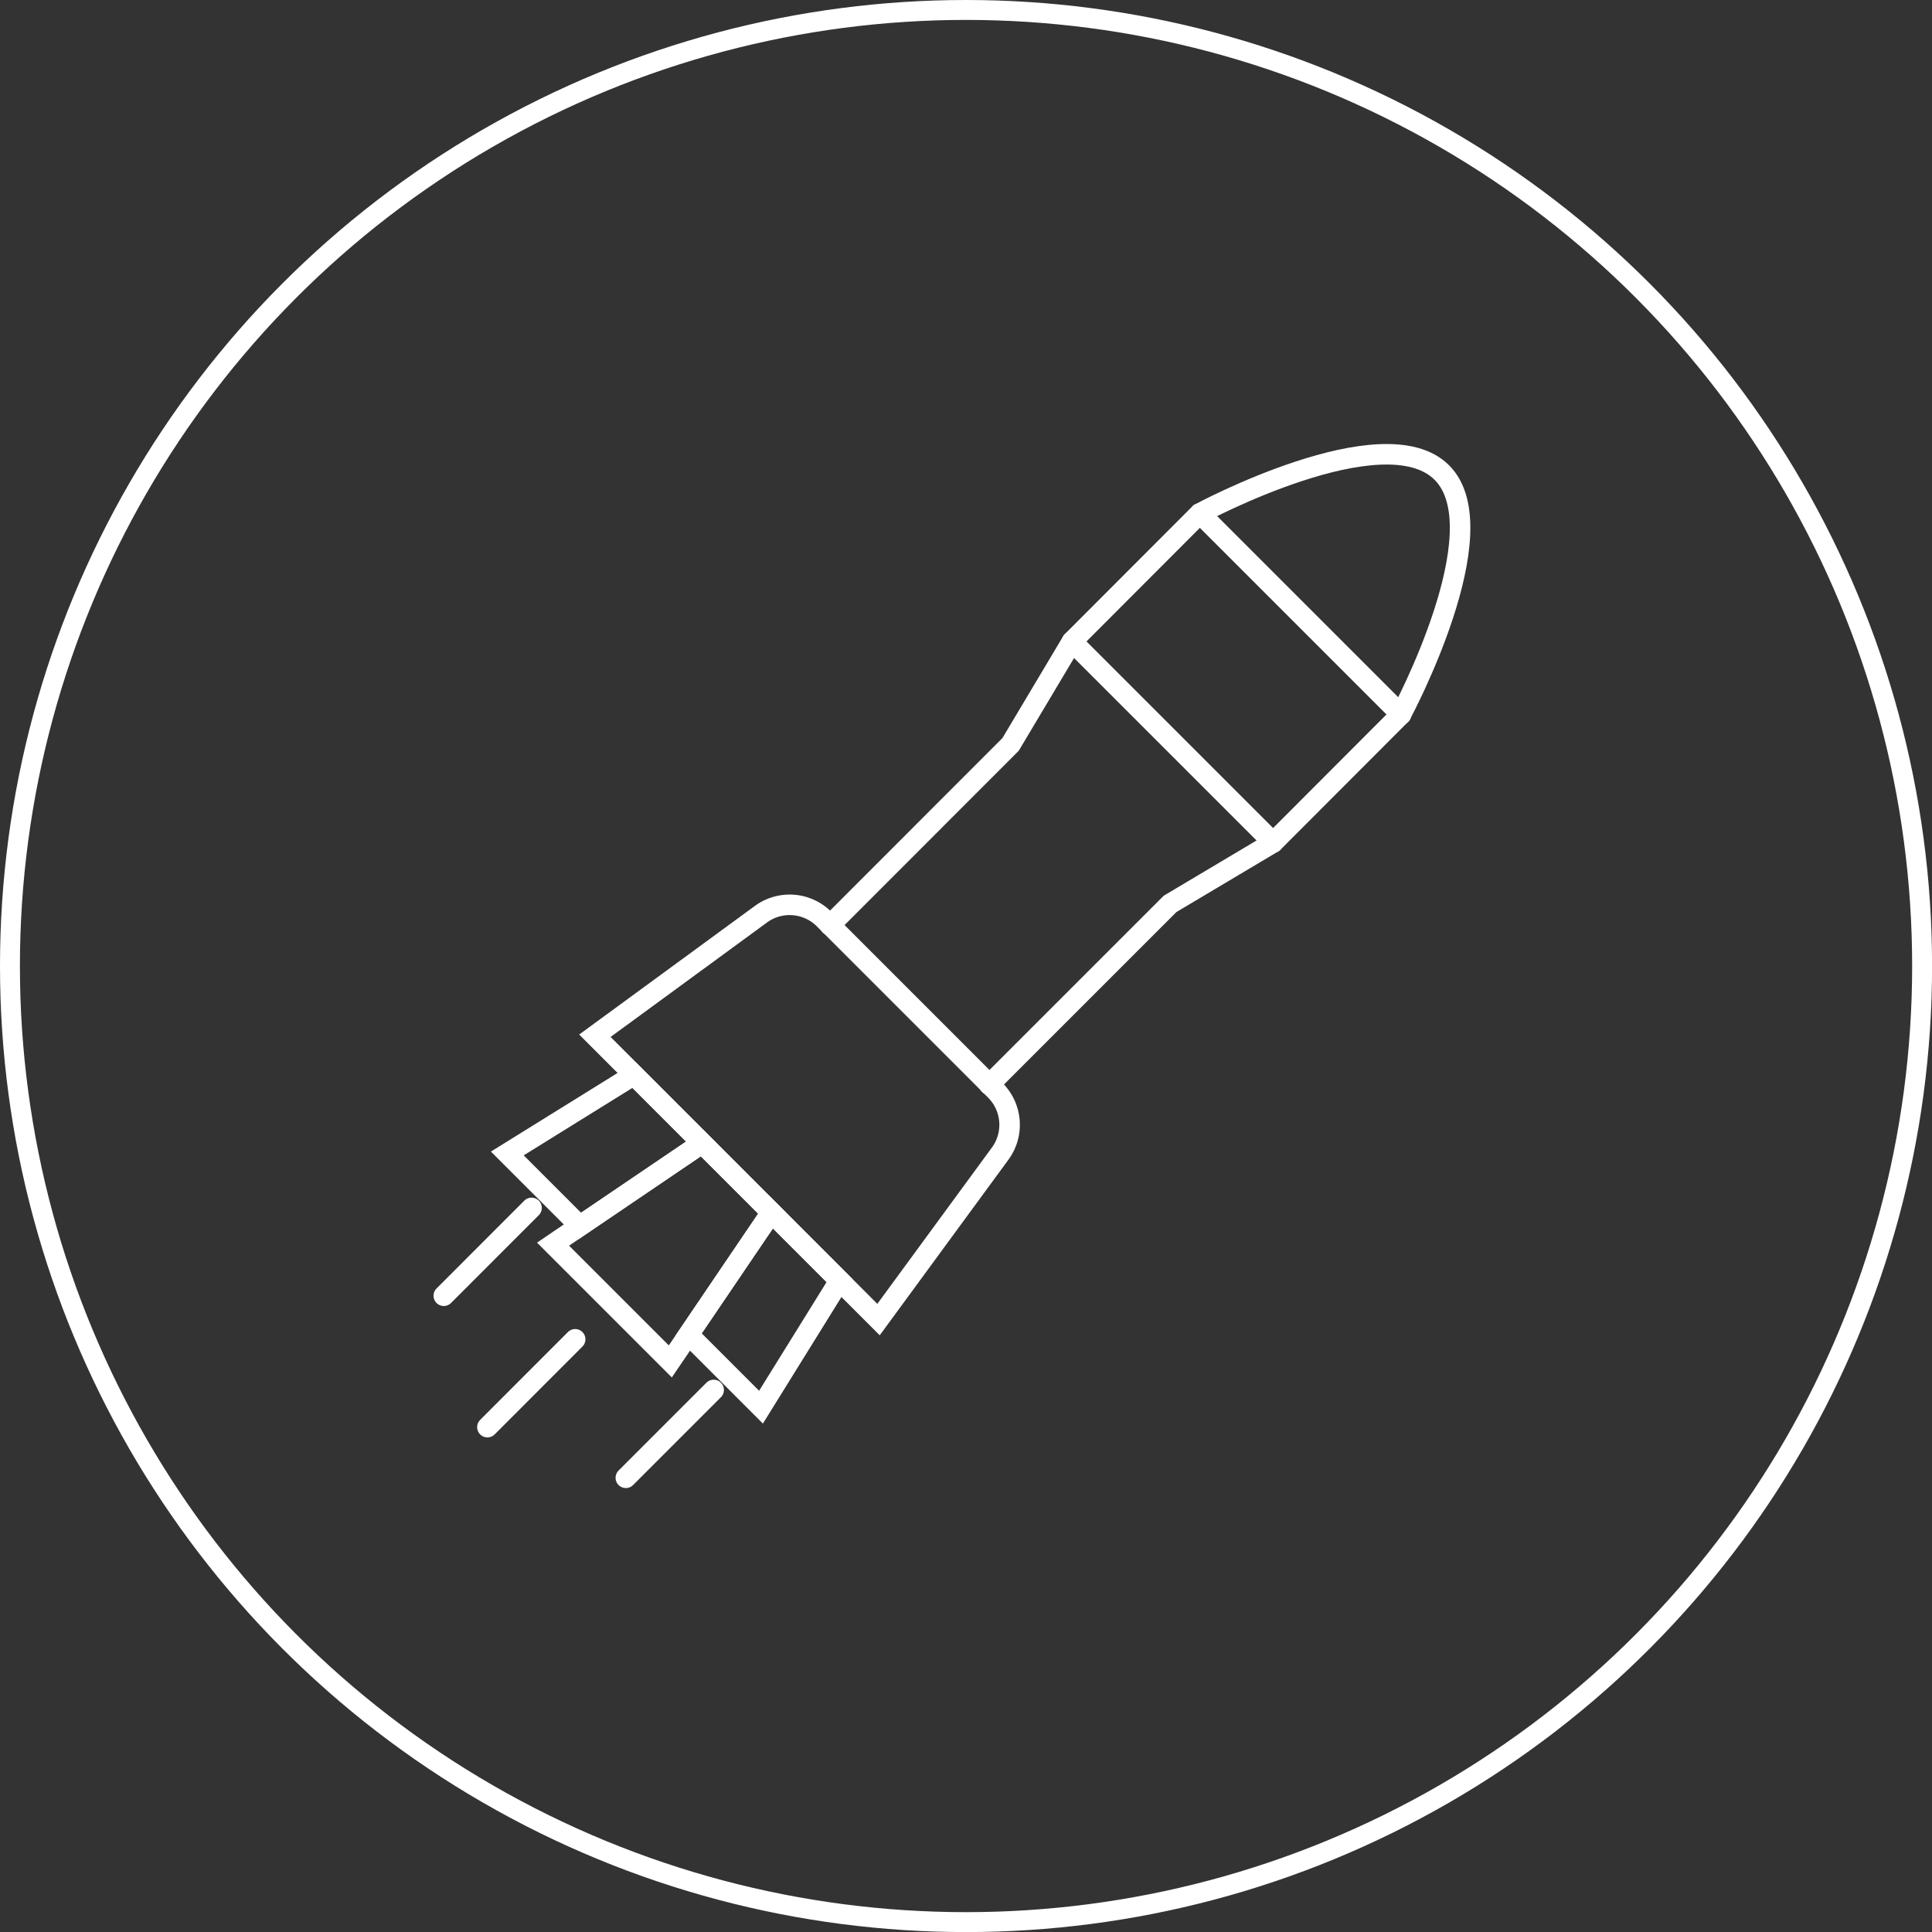 <svg xmlns="http://www.w3.org/2000/svg" id="Layer_1" data-name="Layer 1" viewBox="0 0 290.99 290.99"><rect x="0" y="0" width="290.99" height="290.99" fill="#333333" stroke="none"/><defs><style>.cls-1,.cls-2{fill:none;stroke:#fff;stroke-linecap:round;stroke-miterlimit:10;}.cls-1{stroke-width:3.09px;}.cls-2{stroke-width:3px;}</style></defs><title>nusantara tiga</title><path class="cls-1" d="M149,163.37l27.23-27.23,15.52-9.24L211,107.62s14.91-27.71,6.16-36.45-36.45,6.16-36.45,6.16L161.46,96.61l-9.25,15.51L125,139.35"></path><path class="cls-1" d="M132.32,198.75,89.6,156l25-18.3a7.33,7.33,0,0,1,9.51.72l25.81,25.81a7.34,7.34,0,0,1,.73,9.51Z"></path><line class="cls-1" x1="161.46" y1="96.61" x2="191.75" y2="126.9"></line><line class="cls-1" x1="180.73" y1="77.33" x2="211.02" y2="107.62"></line><polygon class="cls-1" points="100.96 205.05 83.3 187.39 87.33 184.65 105.74 172.17 116.18 182.61 103.7 201.02 100.96 205.05"></polygon><polygon class="cls-1" points="105.74 172.17 87.33 184.65 76.41 173.73 95.47 161.9 105.74 172.17"></polygon><polygon class="cls-1" points="114.62 211.94 103.7 201.02 116.18 182.61 126.45 192.88 114.62 211.94"></polygon><line class="cls-1" x1="86.63" y1="201.72" x2="73.41" y2="214.95"></line><line class="cls-1" x1="80.06" y1="181.93" x2="66.84" y2="195.16"></line><line class="cls-1" x1="107.49" y1="209.35" x2="94.26" y2="222.58"></line><circle class="cls-2" cx="145.5" cy="145.5" r="144"></circle></svg>